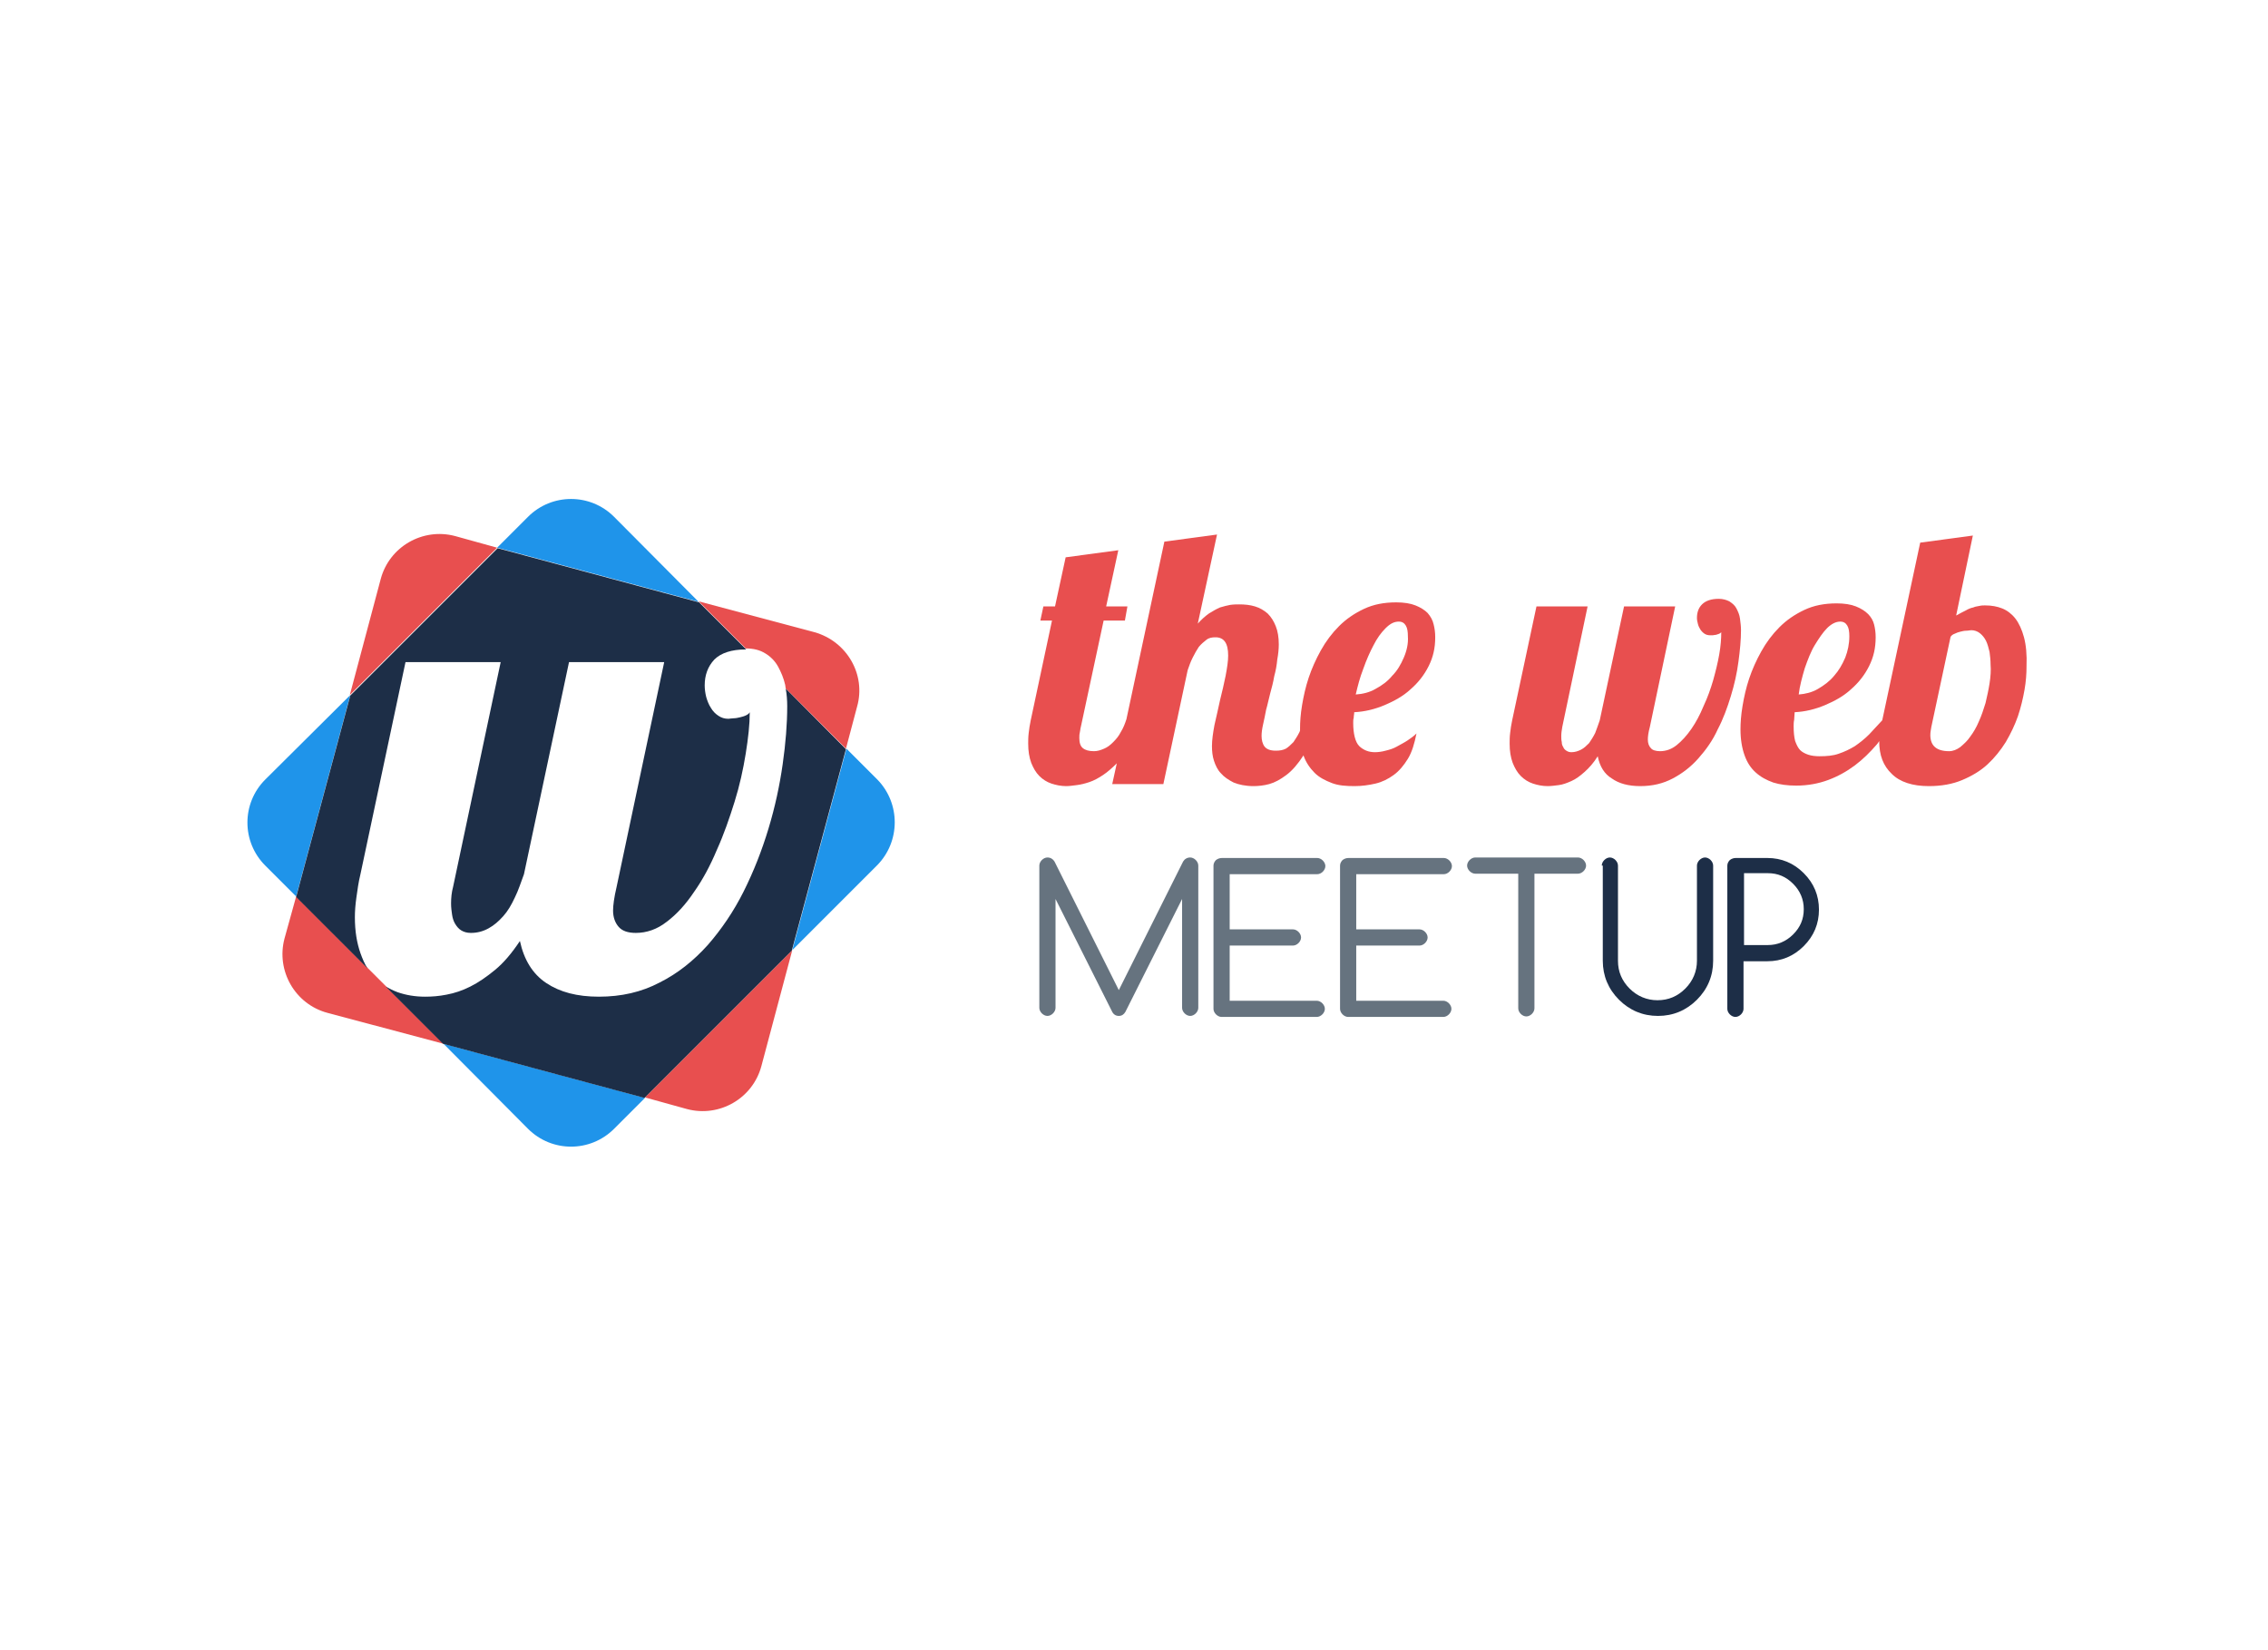 <?xml version="1.0" encoding="UTF-8"?>
<svg width="448px" height="326px" viewBox="0 0 448 326" version="1.1" xmlns="http://www.w3.org/2000/svg" xmlns:xlink="http://www.w3.org/1999/xlink">
    <!-- Generator: Sketch 55.2 (78181) - https://sketchapp.com -->
    <title>Slice 1</title>
    <desc>Created with Sketch.</desc>
    <g id="Page-1" stroke="none" stroke-width="1" fill="none" fill-rule="evenodd">
        <g id="twm" transform="translate(47, 98)" fill-rule="nonzero">
            <g id="Group" transform="translate(155.9, 7)">
                <g fill="#E84F4F">
                    <path d="M79.1,16.1 C78.5,15.5 77.7,15 76.7,14.6 C75.7,14.2 74.4,14 72.9,14 C70.5,14 68.4,14.4 66.5,15.3 C64.6,16.2 63,17.3 61.6,18.7 C60.2,20.1 59,21.7 58,23.5 C57,25.3 56.2,27.1 55.6,28.9 C55,30.7 54.6,32.5 54.3,34.3 C54,36.1 53.9,37.6 53.9,38.9 C53.9,39 53.9,39.2 53.9,39.3 C53.9,39.4 53.8,39.5 53.8,39.6 C53.4,40.4 53,41 52.6,41.6 C52.1,42.1 51.6,42.6 51.1,42.9 C50.5,43.2 49.9,43.3 49.1,43.3 C48,43.3 47.3,43 46.9,42.5 C46.5,42 46.3,41.2 46.3,40.4 C46.3,39.7 46.4,39 46.6,38.1 C46.8,37.2 47,36.3 47.2,35.2 C47.5,34.2 47.7,33.1 48,32 C48.3,30.9 48.6,29.8 48.8,28.6 C49.1,27.5 49.3,26.4 49.4,25.3 C49.6,24.2 49.7,23.2 49.7,22.3 C49.7,20.9 49.5,19.7 49.1,18.7 C48.7,17.7 48.2,16.9 47.5,16.2 C46.8,15.6 46,15.1 45,14.8 C44,14.5 43,14.4 41.9,14.4 C41.4,14.4 40.8,14.4 40.1,14.5 C39.5,14.6 38.8,14.8 38.1,15 C37.4,15.3 36.7,15.7 35.9,16.2 C35.2,16.7 34.4,17.4 33.7,18.2 L37.5,0.6 L27.1,2 L19.6,37.1 L19.6,37.1 C19.3,38 19,38.8 18.5,39.6 C18.1,40.4 17.6,41 17,41.6 C16.4,42.2 15.9,42.6 15.2,42.9 C14.5,43.2 13.9,43.4 13.2,43.4 C12.2,43.4 11.5,43.2 11,42.8 C10.5,42.4 10.3,41.7 10.3,40.8 C10.3,40.4 10.3,40.1 10.4,39.7 C10.5,39.3 10.5,38.9 10.6,38.6 L15.1,17.6 L19.3,17.6 L19.8,14.8 L15.6,14.8 L18,3.7 L7.6,5.1 L5.5,14.8 L3.2,14.8 L2.6,17.6 L4.9,17.6 L0.7,37.3 C0.5,38.2 0.4,39 0.3,39.8 C0.2,40.6 0.2,41.3 0.2,41.9 C0.2,43.4 0.4,44.6 0.8,45.7 C1.2,46.7 1.7,47.6 2.4,48.3 C3.1,49 3.9,49.5 4.8,49.8 C5.7,50.1 6.7,50.3 7.7,50.3 C8.3,50.3 9,50.2 9.8,50.1 C10.6,50 11.4,49.8 12.3,49.5 C13.2,49.2 14.1,48.7 15,48.1 C15.9,47.5 16.8,46.7 17.7,45.8 C17.7,45.8 17.7,45.8 17.7,45.8 L16.8,49.9 L26.9,49.9 L31.7,27.4 C32,26.5 32.3,25.7 32.7,24.9 C33.1,24.1 33.5,23.4 33.9,22.8 C34.4,22.2 34.9,21.8 35.4,21.4 C35.9,21 36.5,20.9 37.2,20.9 C38.9,20.9 39.7,22.1 39.7,24.5 C39.7,25.6 39.5,26.9 39.2,28.5 C38.9,30 38.5,31.7 38.1,33.3 C37.7,35 37.4,36.6 37,38.2 C36.7,39.8 36.5,41.2 36.5,42.4 C36.5,43.4 36.6,44.4 36.9,45.3 C37.2,46.2 37.6,47.1 38.3,47.8 C38.9,48.5 39.8,49.1 40.8,49.6 C41.8,50 43.1,50.3 44.7,50.3 C45.6,50.3 46.7,50.2 47.8,49.9 C48.9,49.6 50,49 51.2,48.1 C52.4,47.2 53.5,45.9 54.6,44.2 C54.6,44.2 54.6,44.2 54.6,44.2 C54.6,44.2 54.6,44.2 54.6,44.3 C55.1,45.7 55.9,46.8 56.8,47.7 C57.7,48.6 58.9,49.2 60.2,49.7 C61.5,50.2 63,50.3 64.7,50.3 C66.1,50.3 67.5,50.1 68.8,49.8 C70.1,49.5 71.3,48.9 72.4,48.1 C73.5,47.3 74.4,46.2 75.2,44.9 C76,43.6 76.5,41.9 76.9,39.9 C76.4,40.4 75.7,40.9 75.1,41.3 C74.5,41.7 73.7,42.1 73,42.5 C72.3,42.9 71.6,43.1 70.8,43.3 C70.1,43.5 69.3,43.6 68.7,43.6 C68.1,43.6 67.5,43.5 67,43.3 C66.5,43.1 66,42.8 65.6,42.4 C65.2,42 64.9,41.4 64.7,40.6 C64.5,39.8 64.4,38.9 64.4,37.8 C64.4,37.5 64.4,37.1 64.5,36.8 C64.5,36.4 64.6,36.1 64.6,35.7 C66.7,35.6 68.7,35.1 70.6,34.3 C72.5,33.5 74.3,32.5 75.7,31.2 C77.2,29.9 78.4,28.4 79.3,26.6 C80.2,24.8 80.6,23 80.6,20.9 C80.6,20 80.5,19.2 80.3,18.4 C80.1,17.5 79.7,16.8 79.1,16.1 Z M74.4,24.9 C73.8,26.3 73.1,27.5 72.1,28.5 C71.2,29.6 70.1,30.4 68.8,31.1 C67.6,31.8 66.3,32.1 64.9,32.2 C65.3,30.5 65.7,28.9 66.4,27.1 C67,25.4 67.7,23.8 68.4,22.5 C69.1,21.1 69.9,20 70.8,19.1 C71.7,18.2 72.5,17.8 73.4,17.8 C74.1,17.8 74.5,18.1 74.8,18.6 C75.1,19.1 75.2,19.8 75.2,20.7 C75.3,22.1 75,23.5 74.4,24.9 Z" id="Shape"></path>
                    <path d="M140.1,15.2 C139.8,14.6 139.3,14.2 138.7,13.8 C138.1,13.5 137.4,13.3 136.6,13.3 C135.1,13.3 134,13.7 133.3,14.4 C132.6,15.1 132.3,16 132.3,17.1 C132.3,17.5 132.4,17.9 132.5,18.3 C132.6,18.7 132.8,19.1 133,19.4 C133.2,19.7 133.5,20 133.8,20.2 C134.1,20.4 134.5,20.5 134.9,20.5 C135,20.5 135.2,20.5 135.4,20.5 C135.6,20.5 135.9,20.4 136.1,20.4 C136.3,20.3 136.5,20.3 136.7,20.2 C136.9,20.1 137,20 137.1,19.9 C137.1,21.2 137,22.6 136.7,24.3 C136.4,26 136,27.6 135.5,29.4 C135,31.1 134.4,32.8 133.6,34.5 C132.9,36.2 132.1,37.7 131.2,39 C130.3,40.3 129.3,41.4 128.3,42.2 C127.3,43 126.2,43.4 125,43.4 C124.2,43.4 123.5,43.2 123.2,42.8 C122.8,42.4 122.6,41.8 122.6,41.1 C122.6,40.5 122.7,39.7 123,38.6 L128,14.8 L117.9,14.8 L113.1,37.3 C112.8,38.2 112.5,39 112.2,39.8 C111.8,40.6 111.4,41.2 111,41.8 C110.5,42.3 110,42.8 109.4,43.1 C108.8,43.4 108.2,43.6 107.5,43.6 C107.1,43.6 106.8,43.5 106.5,43.3 C106.2,43.1 106,42.9 105.9,42.6 C105.7,42.3 105.6,42 105.6,41.6 C105.5,41.2 105.5,40.8 105.5,40.4 C105.5,39.8 105.6,39.2 105.7,38.6 L110.7,14.8 L100.6,14.8 L95.8,37.3 C95.6,38.2 95.5,39 95.4,39.8 C95.3,40.6 95.3,41.3 95.3,41.9 C95.3,43.4 95.5,44.6 95.9,45.7 C96.3,46.7 96.8,47.6 97.5,48.3 C98.2,49 99,49.5 99.9,49.8 C100.8,50.1 101.8,50.3 102.8,50.3 C103.5,50.3 104.2,50.2 105,50.1 C105.8,50 106.6,49.7 107.5,49.3 C108.4,48.9 109.2,48.3 110.1,47.5 C111,46.7 111.9,45.7 112.7,44.4 C113.1,46.4 114,47.9 115.5,48.8 C116.9,49.8 118.8,50.3 121.1,50.3 C123.5,50.3 125.6,49.8 127.5,48.8 C129.4,47.8 131.1,46.5 132.6,44.8 C134.1,43.1 135.4,41.3 136.4,39.1 C137.5,37 138.3,34.8 139,32.5 C139.7,30.2 140.2,28 140.5,25.7 C140.8,23.5 141,21.4 141,19.5 C141,18.7 140.9,18 140.8,17.2 C140.7,16.4 140.4,15.8 140.1,15.2 Z" id="Path"></path>
                    <path d="M196.9,20.9 C196.5,19.4 195.9,18.1 195.2,17.2 C194.5,16.3 193.6,15.6 192.6,15.2 C191.6,14.8 190.5,14.6 189.2,14.6 C188.9,14.6 188.5,14.6 188.1,14.7 C187.7,14.8 187.3,14.8 186.9,15 C186.4,15.1 185.9,15.3 185.4,15.6 C184.8,15.9 184.2,16.2 183.5,16.6 L186.8,0.8 L176.4,2.2 L168.9,37.3 C168,38.3 167.1,39.2 166.3,40.1 C165.4,41 164.5,41.7 163.5,42.4 C162.5,43 161.5,43.5 160.3,43.9 C159.2,44.3 157.9,44.4 156.5,44.4 C155.7,44.4 154.9,44.3 154.3,44.1 C153.7,43.9 153.1,43.6 152.7,43.2 C152.3,42.8 152,42.2 151.7,41.4 C151.5,40.6 151.4,39.7 151.4,38.5 C151.4,38.1 151.4,37.7 151.5,37.2 C151.5,36.7 151.6,36.2 151.6,35.7 C153.7,35.6 155.7,35.1 157.6,34.3 C159.5,33.5 161.3,32.5 162.7,31.2 C164.2,29.9 165.4,28.4 166.3,26.6 C167.2,24.8 167.6,23 167.6,20.9 C167.6,20 167.5,19.2 167.3,18.4 C167.1,17.6 166.7,16.9 166.1,16.3 C165.5,15.7 164.7,15.2 163.7,14.8 C162.7,14.4 161.4,14.2 159.9,14.2 C157.5,14.2 155.4,14.6 153.5,15.5 C151.6,16.4 150,17.5 148.6,18.9 C147.2,20.3 146,21.9 145,23.7 C144,25.5 143.2,27.3 142.6,29.1 C142,30.9 141.6,32.7 141.3,34.5 C141,36.3 140.9,37.8 140.9,39.1 C140.9,41.1 141.2,42.8 141.7,44.2 C142.2,45.6 142.9,46.7 143.9,47.6 C144.9,48.5 146,49.1 147.4,49.6 C148.7,50 150.2,50.2 151.9,50.2 C154.2,50.2 156.3,49.8 158.2,49.1 C160.1,48.4 161.9,47.4 163.5,46.2 C165.1,45 166.5,43.6 167.8,42.1 C168,41.9 168.1,41.7 168.3,41.4 C168.3,44.2 169.1,46.3 170.8,47.9 C172.4,49.5 174.9,50.3 178.1,50.3 C180.6,50.3 182.8,49.9 184.7,49.1 C186.6,48.3 188.3,47.3 189.7,46 C191.1,44.7 192.3,43.2 193.3,41.6 C194.3,39.9 195.1,38.2 195.7,36.5 C196.3,34.7 196.7,33 197,31.3 C197.3,29.6 197.4,28.1 197.4,26.7 C197.5,24.3 197.3,22.4 196.9,20.9 Z M153.6,27 C154.2,25.3 154.8,23.7 155.6,22.4 C156.4,21.1 157.2,19.9 158,19.1 C158.8,18.3 159.7,17.8 160.6,17.8 C161.3,17.8 161.7,18.1 162,18.6 C162.3,19.1 162.4,19.8 162.4,20.7 C162.4,22.2 162.1,23.6 161.6,24.9 C161,26.3 160.3,27.5 159.4,28.5 C158.5,29.6 157.4,30.4 156.2,31.1 C155,31.8 153.7,32.1 152.4,32.2 C152.6,30.5 153.1,28.7 153.6,27 Z M190.1,30 C189.9,31.3 189.6,32.6 189.3,33.9 C188.9,35.2 188.5,36.4 188,37.5 C187.5,38.7 186.9,39.7 186.3,40.5 C185.7,41.4 185,42 184.3,42.6 C183.6,43.1 182.9,43.4 182.1,43.4 C179.6,43.4 178.4,42.3 178.4,40.2 C178.4,39.7 178.5,39.2 178.6,38.6 L182.4,20.8 C182.6,20.5 182.9,20.3 183.2,20.2 C183.6,20 183.9,19.9 184.3,19.8 C184.7,19.7 185.1,19.6 185.5,19.6 C185.9,19.6 186.2,19.5 186.5,19.5 C187.1,19.5 187.7,19.7 188.2,20.1 C188.7,20.5 189.1,21 189.4,21.6 C189.7,22.2 189.9,23 190.1,23.8 C190.2,24.6 190.3,25.4 190.3,26.3 C190.4,27.4 190.3,28.7 190.1,30 Z" id="Shape"></path>
                </g>
                <path d="M16.7,94.7 L5.6,72.6 L5.6,94.1 C5.6,94.5 5.4,94.9 5.1,95.2 C4.8,95.5 4.4,95.7 4,95.7 C3.6,95.7 3.2,95.5 2.9,95.2 C2.6,94.9 2.4,94.5 2.4,94.1 L2.4,66 C2.4,65.6 2.6,65.2 2.9,64.9 C3.2,64.6 3.6,64.4 4,64.4 C4.6,64.4 5.1,64.7 5.4,65.2 L18.1,90.6 L30.8,65.2 C31.1,64.7 31.6,64.4 32.2,64.4 C32.6,64.4 33,64.6 33.3,64.9 C33.6,65.2 33.8,65.6 33.8,66 L33.8,94.1 C33.8,94.5 33.6,94.9 33.3,95.2 C33,95.5 32.6,95.7 32.2,95.7 C31.8,95.7 31.4,95.5 31.1,95.2 C30.8,94.9 30.6,94.5 30.6,94.1 L30.6,72.6 L19.4,94.9 C19.1,95.4 18.7,95.7 18.1,95.7 C17.5,95.7 17,95.4 16.7,94.7 Z" id="Path" fill="#66737F"></path>
                <path d="M38.5,64.5 L57.3,64.5 C57.7,64.5 58.1,64.7 58.4,65 C58.7,65.3 58.9,65.7 58.9,66.1 C58.9,66.5 58.7,66.9 58.4,67.2 C58.1,67.5 57.7,67.7 57.3,67.7 L40,67.7 L40,78.6 L52.5,78.6 C52.9,78.6 53.3,78.8 53.6,79.1 C53.9,79.4 54.1,79.8 54.1,80.2 C54.1,80.6 53.9,81 53.6,81.3 C53.3,81.6 52.9,81.8 52.5,81.8 L40,81.8 L40,92.7 L57.2,92.7 C57.6,92.7 58,92.9 58.3,93.2 C58.6,93.5 58.8,93.9 58.8,94.3 C58.8,94.7 58.6,95.1 58.3,95.4 C58,95.7 57.6,95.9 57.2,95.9 L38.4,95.9 C38,95.9 37.6,95.7 37.3,95.4 C37,95.1 36.8,94.7 36.8,94.3 L36.8,66 C36.8,65.6 37,65.2 37.3,64.9 C37.7,64.6 38.1,64.5 38.5,64.5 Z" id="Path" fill="#66737F"></path>
                <path d="M63.5,64.5 L82.3,64.5 C82.7,64.5 83.1,64.7 83.4,65 C83.7,65.3 83.9,65.7 83.9,66.1 C83.9,66.5 83.7,66.9 83.4,67.2 C83.1,67.5 82.7,67.7 82.3,67.7 L65,67.7 L65,78.6 L77.5,78.6 C77.9,78.6 78.3,78.8 78.6,79.1 C78.9,79.4 79.1,79.8 79.1,80.2 C79.1,80.6 78.9,81 78.6,81.3 C78.3,81.6 77.9,81.8 77.5,81.8 L65,81.8 L65,92.7 L82.2,92.7 C82.6,92.7 83,92.9 83.3,93.2 C83.6,93.5 83.8,93.9 83.8,94.3 C83.8,94.7 83.6,95.1 83.3,95.4 C83,95.7 82.6,95.9 82.2,95.9 L63.4,95.9 C63,95.9 62.6,95.7 62.3,95.4 C62,95.1 61.8,94.7 61.8,94.3 L61.8,66 C61.8,65.6 62,65.2 62.3,64.9 C62.7,64.6 63.1,64.5 63.5,64.5 Z" id="Path" fill="#66737F"></path>
                <path d="M88.5,67.6 C88.1,67.6 87.7,67.4 87.4,67.1 C87.1,66.8 86.9,66.4 86.9,66 C86.9,65.6 87.1,65.2 87.4,64.9 C87.7,64.6 88.1,64.4 88.5,64.4 L108.8,64.4 C109.2,64.4 109.6,64.6 109.9,64.9 C110.2,65.2 110.4,65.6 110.4,66 C110.4,66.4 110.2,66.8 109.9,67.1 C109.6,67.4 109.2,67.6 108.8,67.6 L100.2,67.6 L100.2,94.2 C100.2,94.6 100,95 99.7,95.3 C99.4,95.6 99,95.8 98.6,95.8 C98.2,95.8 97.8,95.6 97.5,95.3 C97.2,95 97,94.6 97,94.2 L97,67.6 L88.5,67.6 Z" id="Path" fill="#66737F"></path>
                <path d="M113.5,66 C113.5,65.6 113.7,65.2 114,64.9 C114.3,64.6 114.7,64.4 115.1,64.4 C115.5,64.4 115.9,64.6 116.2,64.9 C116.5,65.2 116.7,65.6 116.7,66 L116.7,84.8 C116.7,87 117.5,88.8 119,90.3 C120.5,91.8 122.4,92.6 124.5,92.6 C126.7,92.6 128.5,91.8 130,90.3 C131.5,88.8 132.3,86.9 132.3,84.8 L132.3,66 C132.3,65.6 132.5,65.2 132.8,64.9 C133.1,64.6 133.5,64.4 133.9,64.4 C134.3,64.4 134.7,64.6 135,64.9 C135.3,65.2 135.5,65.6 135.5,66 L135.5,84.8 C135.5,87.8 134.4,90.4 132.3,92.5 C130.2,94.6 127.6,95.7 124.6,95.7 C121.6,95.7 119,94.6 116.9,92.5 C114.8,90.4 113.7,87.8 113.7,84.8 L113.7,66 L113.5,66 Z" id="Path" fill="#1D2E47"></path>
                <path d="M140,64.5 L146.2,64.5 C149,64.5 151.4,65.5 153.4,67.5 C155.4,69.5 156.4,71.9 156.4,74.7 C156.4,77.5 155.4,79.9 153.4,81.9 C151.4,83.9 149,84.9 146.2,84.9 L141.5,84.9 L141.5,94.3 C141.5,94.7 141.3,95.1 141,95.4 C140.7,95.7 140.3,95.9 139.9,95.9 C139.5,95.9 139.1,95.7 138.8,95.4 C138.5,95.1 138.3,94.7 138.3,94.3 L138.3,66 C138.3,65.6 138.5,65.2 138.8,64.9 C139.2,64.6 139.6,64.5 140,64.5 Z M141.6,67.6 L141.6,81.7 L146.3,81.7 C148.2,81.7 149.9,81 151.3,79.6 C152.7,78.2 153.4,76.6 153.4,74.6 C153.4,72.7 152.7,71 151.3,69.6 C149.9,68.2 148.3,67.5 146.3,67.5 L141.6,67.5 L141.6,67.6 Z" id="Shape" fill="#1D2E47"></path>
            </g>
            <g id="Group" transform="translate(0.9, 0)">
                <path d="M4.5,56 C-0.2,60.7 -0.2,68.3 4.5,73 L10.6,79.1 L21.3,39.3 L4.5,56 Z" id="Path" fill="#1F94EA"></path>
                <path d="M56.4,125 C61.1,129.7 68.7,129.7 73.4,125 L79.5,118.9 L39.7,108.2 L56.4,125 Z" id="Path" fill="#1F94EA"></path>
                <path d="M73.4,4.1 C68.7,-0.6 61.1,-0.6 56.4,4.1 L50.3,10.2 L90.1,20.9 L73.4,4.1 Z" id="Path" fill="#1F94EA"></path>
                <path d="M125.4,56 L119.3,49.9 L108.6,89.7 L125.3,73 C130,68.3 130,60.7 125.4,56 Z" id="Path" fill="#1F94EA"></path>
                <path d="M87.8,121.1 C94.2,122.8 100.8,119 102.5,112.6 L108.6,89.7 L79.5,118.8 L87.8,121.1 Z" id="Path" fill="#E84F4F"></path>
                <path d="M8.3,87.4 C6.6,93.8 10.4,100.4 16.8,102.1 L39.7,108.2 L10.6,79.1 L8.3,87.4 Z" id="Path" fill="#E84F4F"></path>
                <path d="M42,7.9 C35.6,6.2 29,10 27.3,16.4 L21.2,39.3 L50.3,10.2 L42,7.9 Z" id="Path" fill="#E84F4F"></path>
                <g transform="translate(10, 10)" fill="#1D2E47" id="Path">
                    <path d="M13.3,80.3 C12.6,78.3 12.2,76 12.2,73.2 C12.2,72 12.3,70.7 12.5,69.3 C12.7,67.9 12.9,66.3 13.3,64.7 L22.2,22.8 L41,22.8 L31.6,67.2 C31.3,68.3 31.2,69.4 31.2,70.5 C31.2,71.3 31.3,72 31.4,72.7 C31.5,73.4 31.7,74 32,74.5 C32.3,75 32.7,75.5 33.2,75.8 C33.7,76.1 34.3,76.3 35.1,76.3 C36.4,76.3 37.5,76 38.6,75.4 C39.7,74.8 40.6,74 41.5,73 C42.4,72 43.1,70.8 43.8,69.3 C44.5,67.9 45,66.3 45.6,64.7 L54.5,22.8 L73.3,22.8 L63.9,67.2 C63.4,69.3 63.2,70.9 63.2,71.9 C63.2,73.2 63.6,74.3 64.3,75.1 C65,75.9 66.1,76.3 67.7,76.3 C69.8,76.3 71.9,75.6 73.8,74.1 C75.8,72.6 77.6,70.6 79.2,68.2 C80.9,65.8 82.4,63 83.7,59.9 C85.1,56.8 86.2,53.6 87.2,50.4 C88.2,47.2 88.9,44 89.4,40.9 C89.9,37.8 90.2,35.1 90.2,32.7 C90.1,32.9 89.9,33.1 89.5,33.3 C89.1,33.5 88.7,33.6 88.3,33.7 C87.9,33.8 87.4,33.9 87,33.9 C86.6,33.9 86.2,34 86,34 C85.2,34 84.6,33.8 84,33.4 C83.4,33 82.9,32.5 82.5,31.8 C82.1,31.2 81.8,30.4 81.6,29.7 C81.4,28.9 81.3,28.1 81.3,27.4 C81.3,25.4 81.9,23.7 83.2,22.3 C84.5,21 86.6,20.3 89.4,20.3 C89.4,20.3 89.4,20.3 89.5,20.3 L80.2,11 L40.4,0.3 L11.3,29.4 L0.6,69.2 L14.7,83.3 C14.1,82.4 13.7,81.4 13.3,80.3 Z"></path>
                    <path d="M97.3,28 C97.5,29.1 97.6,30.3 97.6,31.5 C97.6,35 97.3,38.8 96.7,43 C96.1,47.2 95.2,51.4 93.9,55.7 C92.6,60 91,64.1 89,68.1 C87,72.1 84.6,75.6 81.9,78.7 C79.1,81.8 76,84.3 72.4,86.1 C68.8,88 64.8,88.9 60.4,88.9 C56.1,88.9 52.7,88 50,86.2 C47.3,84.4 45.6,81.6 44.8,77.9 C43.2,80.3 41.6,82.2 39.9,83.6 C38.2,85 36.6,86.1 35,86.9 C33.4,87.7 31.9,88.2 30.3,88.5 C28.8,88.8 27.4,88.9 26.1,88.9 C24.1,88.9 22.3,88.6 20.6,88 C19.8,87.7 19,87.3 18.3,86.9 L29.6,98.2 L69.4,108.9 L98.5,79.8 L109.2,40 L97.3,28 Z"></path>
                </g>
                <path d="M113,26.9 L90.1,20.8 L99.4,30.1 C100.9,30.1 102.2,30.4 103.3,31.1 C104.3,31.7 105.2,32.6 105.8,33.7 C106.4,34.8 106.9,36 107.2,37.3 C107.2,37.5 107.3,37.8 107.3,38 L119.2,49.9 L121.4,41.6 C123.2,35.3 119.4,28.7 113,26.9 Z" id="Path" fill="#E84F4F"></path>
            </g>
        </g>
        <rect id="Rectangle" x="0" y="0" width="448" height="326"></rect>
    </g>
</svg>